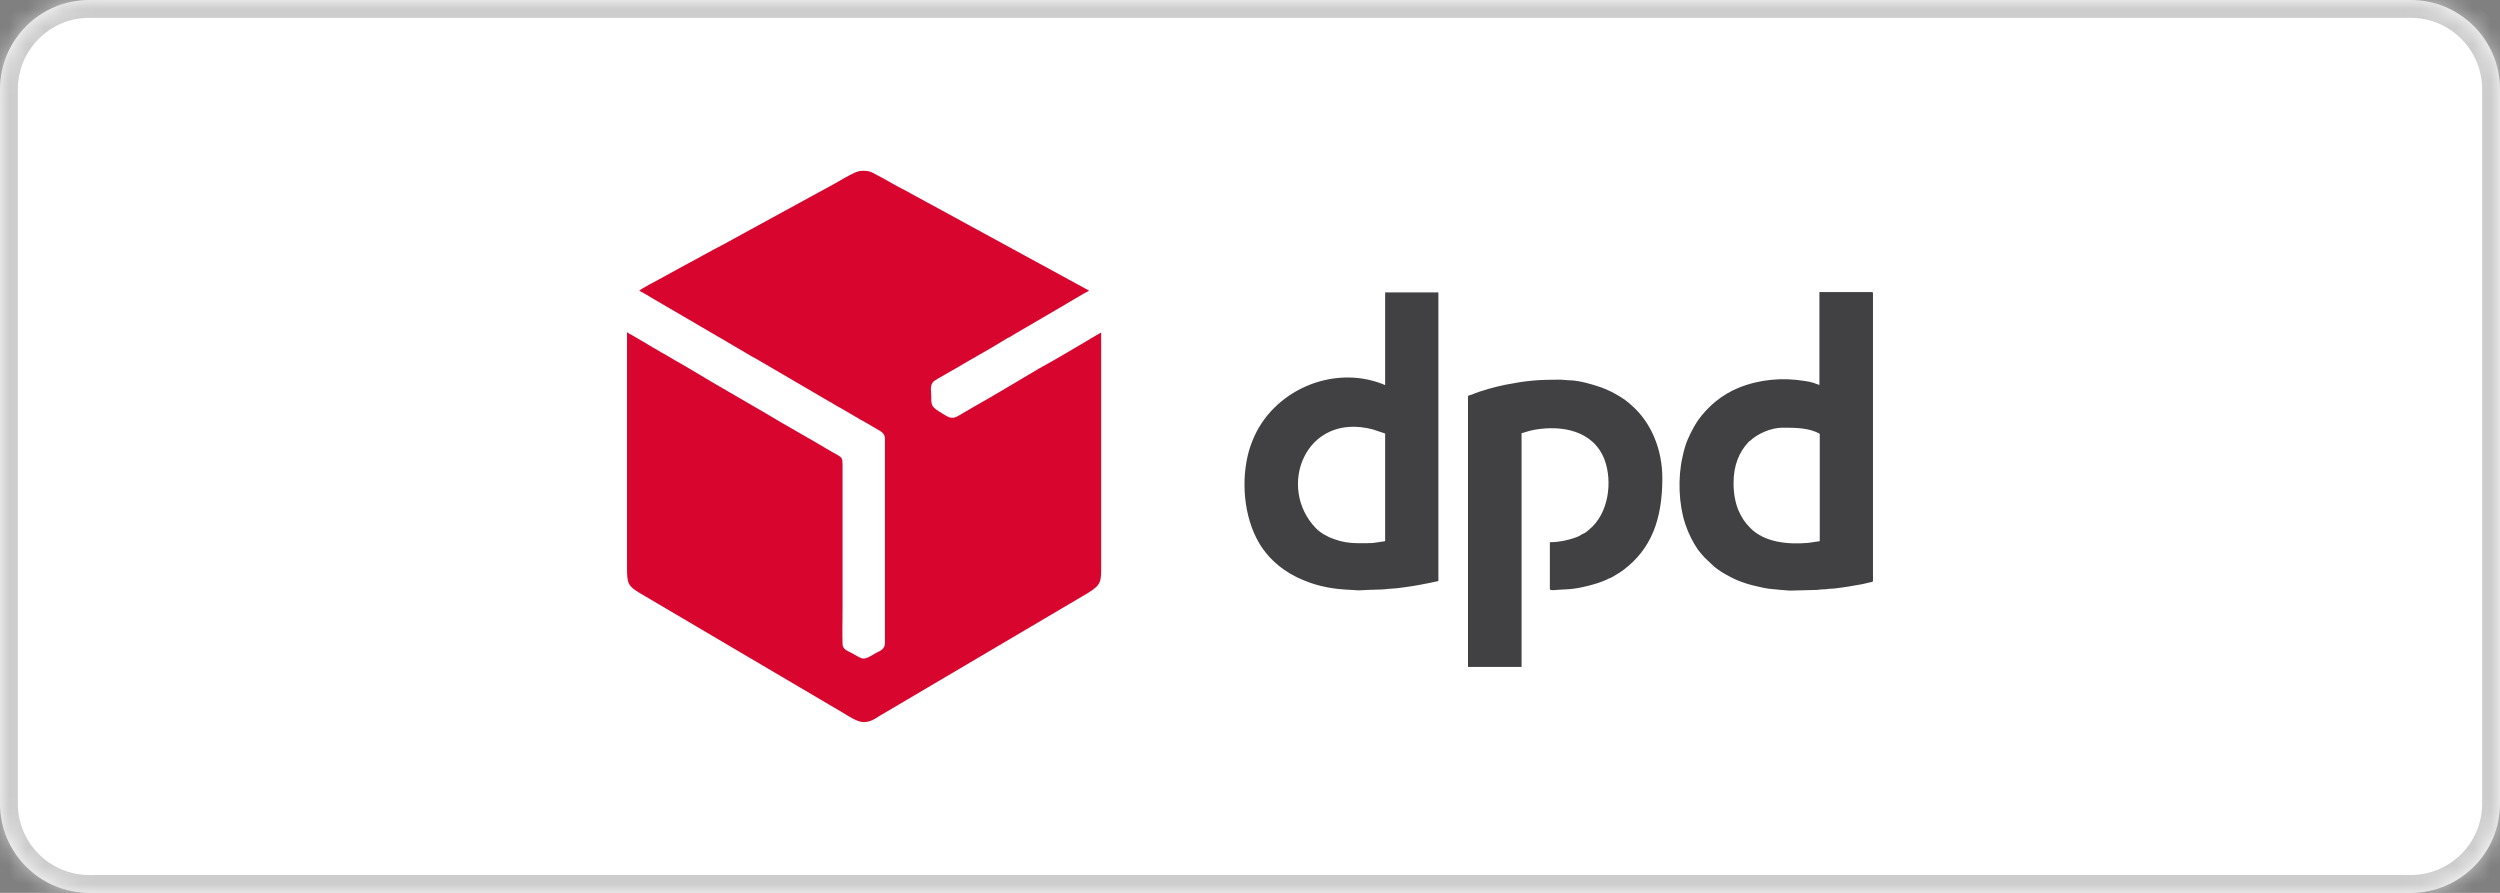 <?xml version="1.0" encoding="utf-8"?>
<svg xmlns="http://www.w3.org/2000/svg" fill="none" height="50" viewBox="0 0 140 50" width="140">
<rect x="0" y="0" width="140" height="50" fill="#808080" stroke="none"/>
<mask fill="white" id="path-1-inside-1_14717_8974">
<path d="M0 5C0 2.239 2.239 0 5 0H135C137.761 0 140 2.239 140 5V45C140 47.761 137.761 50 135 50H5C2.239 50 0 47.761 0 45V5Z"/>
</mask>
<path d="M0 5C0 2.239 2.239 0 5 0H135C137.761 0 140 2.239 140 5V45C140 47.761 137.761 50 135 50H5C2.239 50 0 47.761 0 45V5Z" fill="white"/>
<path d="M5 1H135V-1H5V1ZM139 5V45H141V5H139ZM135 49H5V51H135V49ZM1 45V5H-1V45H1ZM5 49C2.791 49 1 47.209 1 45H-1C-1 48.314 1.686 51 5 51V49ZM139 45C139 47.209 137.209 49 135 49V51C138.314 51 141 48.314 141 45H139ZM135 1C137.209 1 139 2.791 139 5H141C141 1.686 138.314 -1 135 -1V1ZM5 -1C1.686 -1 -1 1.686 -1 5H1C1 2.791 2.791 1 5 1V-1Z" fill="#CDCDCD" mask="url(#path-1-inside-1_14717_8974)"/>
<path clip-rule="evenodd" d="M35.796 16.29C35.929 16.328 36.498 16.688 36.669 16.783L40.142 18.811C40.446 18.982 40.73 19.152 41.015 19.323L41.888 19.835C42.04 19.929 42.173 20.005 42.325 20.081L46.443 22.488C46.519 22.526 46.595 22.564 46.671 22.621C46.823 22.715 46.956 22.791 47.107 22.867L47.98 23.379C48.132 23.474 48.265 23.549 48.417 23.625L49.29 24.137C49.423 24.213 49.556 24.346 49.556 24.554V36.04C49.556 36.172 49.48 36.305 49.404 36.362C49.328 36.438 49.195 36.495 49.081 36.551C48.284 37.025 48.398 36.95 47.658 36.551C47.43 36.438 47.183 36.343 47.183 36.059C47.164 35.414 47.183 34.713 47.183 34.087V26.222C47.183 25.483 47.221 25.691 46.31 25.142C45.172 24.459 44.014 23.834 42.894 23.151L40.085 21.521C39.877 21.408 39.687 21.275 39.478 21.161L38.586 20.631C38.472 20.555 38.377 20.517 38.263 20.441C38.054 20.308 37.846 20.214 37.637 20.081C37.428 19.948 37.219 19.835 37.011 19.721L35.758 18.982C35.644 18.906 35.549 18.868 35.435 18.792C35.322 18.735 35.208 18.678 35.113 18.603V31.756C35.113 32.628 35.132 32.799 35.834 33.216L47.221 39.925C47.544 40.115 47.999 40.437 48.379 40.437C48.721 40.437 48.986 40.266 49.214 40.115L60.943 33.197C61.683 32.742 61.664 32.533 61.664 31.737V18.622C61.569 18.678 61.493 18.716 61.398 18.773L60.886 19.076C60.374 19.38 59.064 20.157 58.571 20.422C58.077 20.688 57.508 21.048 57.014 21.332L55.989 21.939C55.23 22.393 54.433 22.829 53.674 23.284C53.257 23.53 53.086 23.341 52.611 23.057C52.023 22.697 52.194 22.583 52.137 21.919C52.118 21.73 52.137 21.559 52.213 21.446C52.289 21.332 52.383 21.294 52.497 21.218L53.522 20.631C54.414 20.1 55.325 19.607 56.217 19.058C56.331 18.982 56.426 18.925 56.559 18.868C56.673 18.792 56.787 18.735 56.9 18.66L59.273 17.276C59.444 17.181 60.848 16.328 60.981 16.29C60.943 16.233 60.886 16.215 60.81 16.177L51.036 10.851C50.713 10.661 50.372 10.51 50.049 10.32C49.669 10.093 49.271 9.884 48.872 9.676C48.664 9.562 48.379 9.543 48.113 9.581C48.056 9.6 47.961 9.638 47.886 9.657C47.487 9.846 47.107 10.074 46.709 10.301L42.439 12.632C42.363 12.67 42.325 12.708 42.23 12.746L40.674 13.599C40.598 13.637 40.56 13.675 40.465 13.713C39.933 13.978 39.079 14.471 38.491 14.774L36.935 15.627C36.802 15.703 35.872 16.177 35.796 16.29Z" fill="#D8062E" fill-rule="evenodd"/>
<path clip-rule="evenodd" d="M97.079 27.062C97.079 26.032 97.396 25.326 97.899 24.772L97.974 24.696C97.974 24.696 97.974 24.696 97.992 24.696C98.439 24.276 99.185 23.951 99.819 23.951C100.545 23.951 101.309 23.951 101.906 24.295V30.307C101.701 30.326 101.458 30.383 101.253 30.402C100.135 30.498 98.812 30.383 98.011 29.562C97.694 29.238 97.526 28.971 97.34 28.551C97.172 28.131 97.079 27.616 97.079 27.062ZM101.906 21.566L101.533 21.432C101.384 21.394 101.253 21.356 101.086 21.337C99.819 21.127 98.533 21.241 97.359 21.718C96.427 22.1 95.644 22.749 95.066 23.57C94.824 23.932 94.507 24.543 94.377 24.982C94.321 25.173 94.265 25.345 94.228 25.555C93.948 26.738 94.004 28.227 94.377 29.353C94.563 29.906 94.805 30.364 95.085 30.784C95.234 30.975 95.309 31.051 95.439 31.204L95.98 31.719C96.259 31.948 96.483 32.082 96.8 32.254C97.452 32.616 98.048 32.769 98.775 32.922C99.129 32.998 99.465 32.998 99.725 33.036C99.893 33.055 100.098 33.055 100.229 33.074L101.738 33.036C101.887 33.017 102.073 32.998 102.223 32.998C102.372 32.979 102.558 32.96 102.688 32.96C103.21 32.903 103.788 32.807 104.291 32.712L104.701 32.616C104.794 32.597 104.887 32.597 104.887 32.521V16.432C104.887 16.375 104.869 16.355 104.813 16.355H101.887V21.566H101.906ZM76.878 24.047L77.568 24.276V30.307L76.915 30.402C76.785 30.421 76.673 30.402 76.561 30.421H76.095C75.555 30.421 75.126 30.345 74.716 30.192C74.362 30.078 73.952 29.849 73.691 29.582C71.474 27.291 73.095 23.054 76.878 24.047ZM77.568 21.566C77.512 21.547 77.437 21.508 77.381 21.489C74.586 20.421 71.231 21.89 70.132 24.696C70.057 24.867 70.001 25.058 69.946 25.23C69.48 26.871 69.647 28.933 70.505 30.402C71.082 31.376 71.977 32.082 73.02 32.502C73.896 32.864 74.735 32.998 75.704 33.036C75.872 33.036 76.021 33.074 76.226 33.055C76.599 33.017 77.344 33.036 77.735 32.979C77.903 32.96 78.052 32.96 78.239 32.941C79.002 32.845 79.338 32.788 80.102 32.635L80.549 32.54V16.374H77.568V21.566ZM82.208 22.215V37.35H85.208V24.257C85.469 24.2 85.525 24.142 85.935 24.066C87.463 23.799 89.215 24.104 89.849 25.727C90.314 26.967 90.091 28.761 88.991 29.658C88.954 29.696 88.917 29.715 88.879 29.753C88.823 29.792 88.805 29.811 88.749 29.849C88.712 29.868 88.674 29.887 88.618 29.906C88.451 30.002 88.413 30.04 88.19 30.116C87.799 30.25 87.314 30.364 86.792 30.364V32.979C86.792 33.113 87.184 33.017 87.445 33.017C87.575 33.017 87.65 32.998 87.799 32.998C88.358 32.979 89.439 32.712 89.96 32.464C90.053 32.406 90.128 32.387 90.221 32.349C90.333 32.292 90.389 32.254 90.482 32.197C90.65 32.101 90.799 32.006 90.948 31.891C92.439 30.746 93.091 29.143 93.091 26.776C93.091 25.211 92.495 23.665 91.339 22.673C91.078 22.444 90.948 22.348 90.631 22.157C90.352 21.986 89.998 21.814 89.681 21.699C89.196 21.528 88.469 21.318 87.966 21.299C87.743 21.299 87.556 21.26 87.314 21.26C86.103 21.26 85.469 21.318 84.295 21.547C83.736 21.661 82.953 21.871 82.413 22.1C82.282 22.138 82.208 22.138 82.208 22.215Z" fill="#414042" fill-rule="evenodd"/>
</svg>